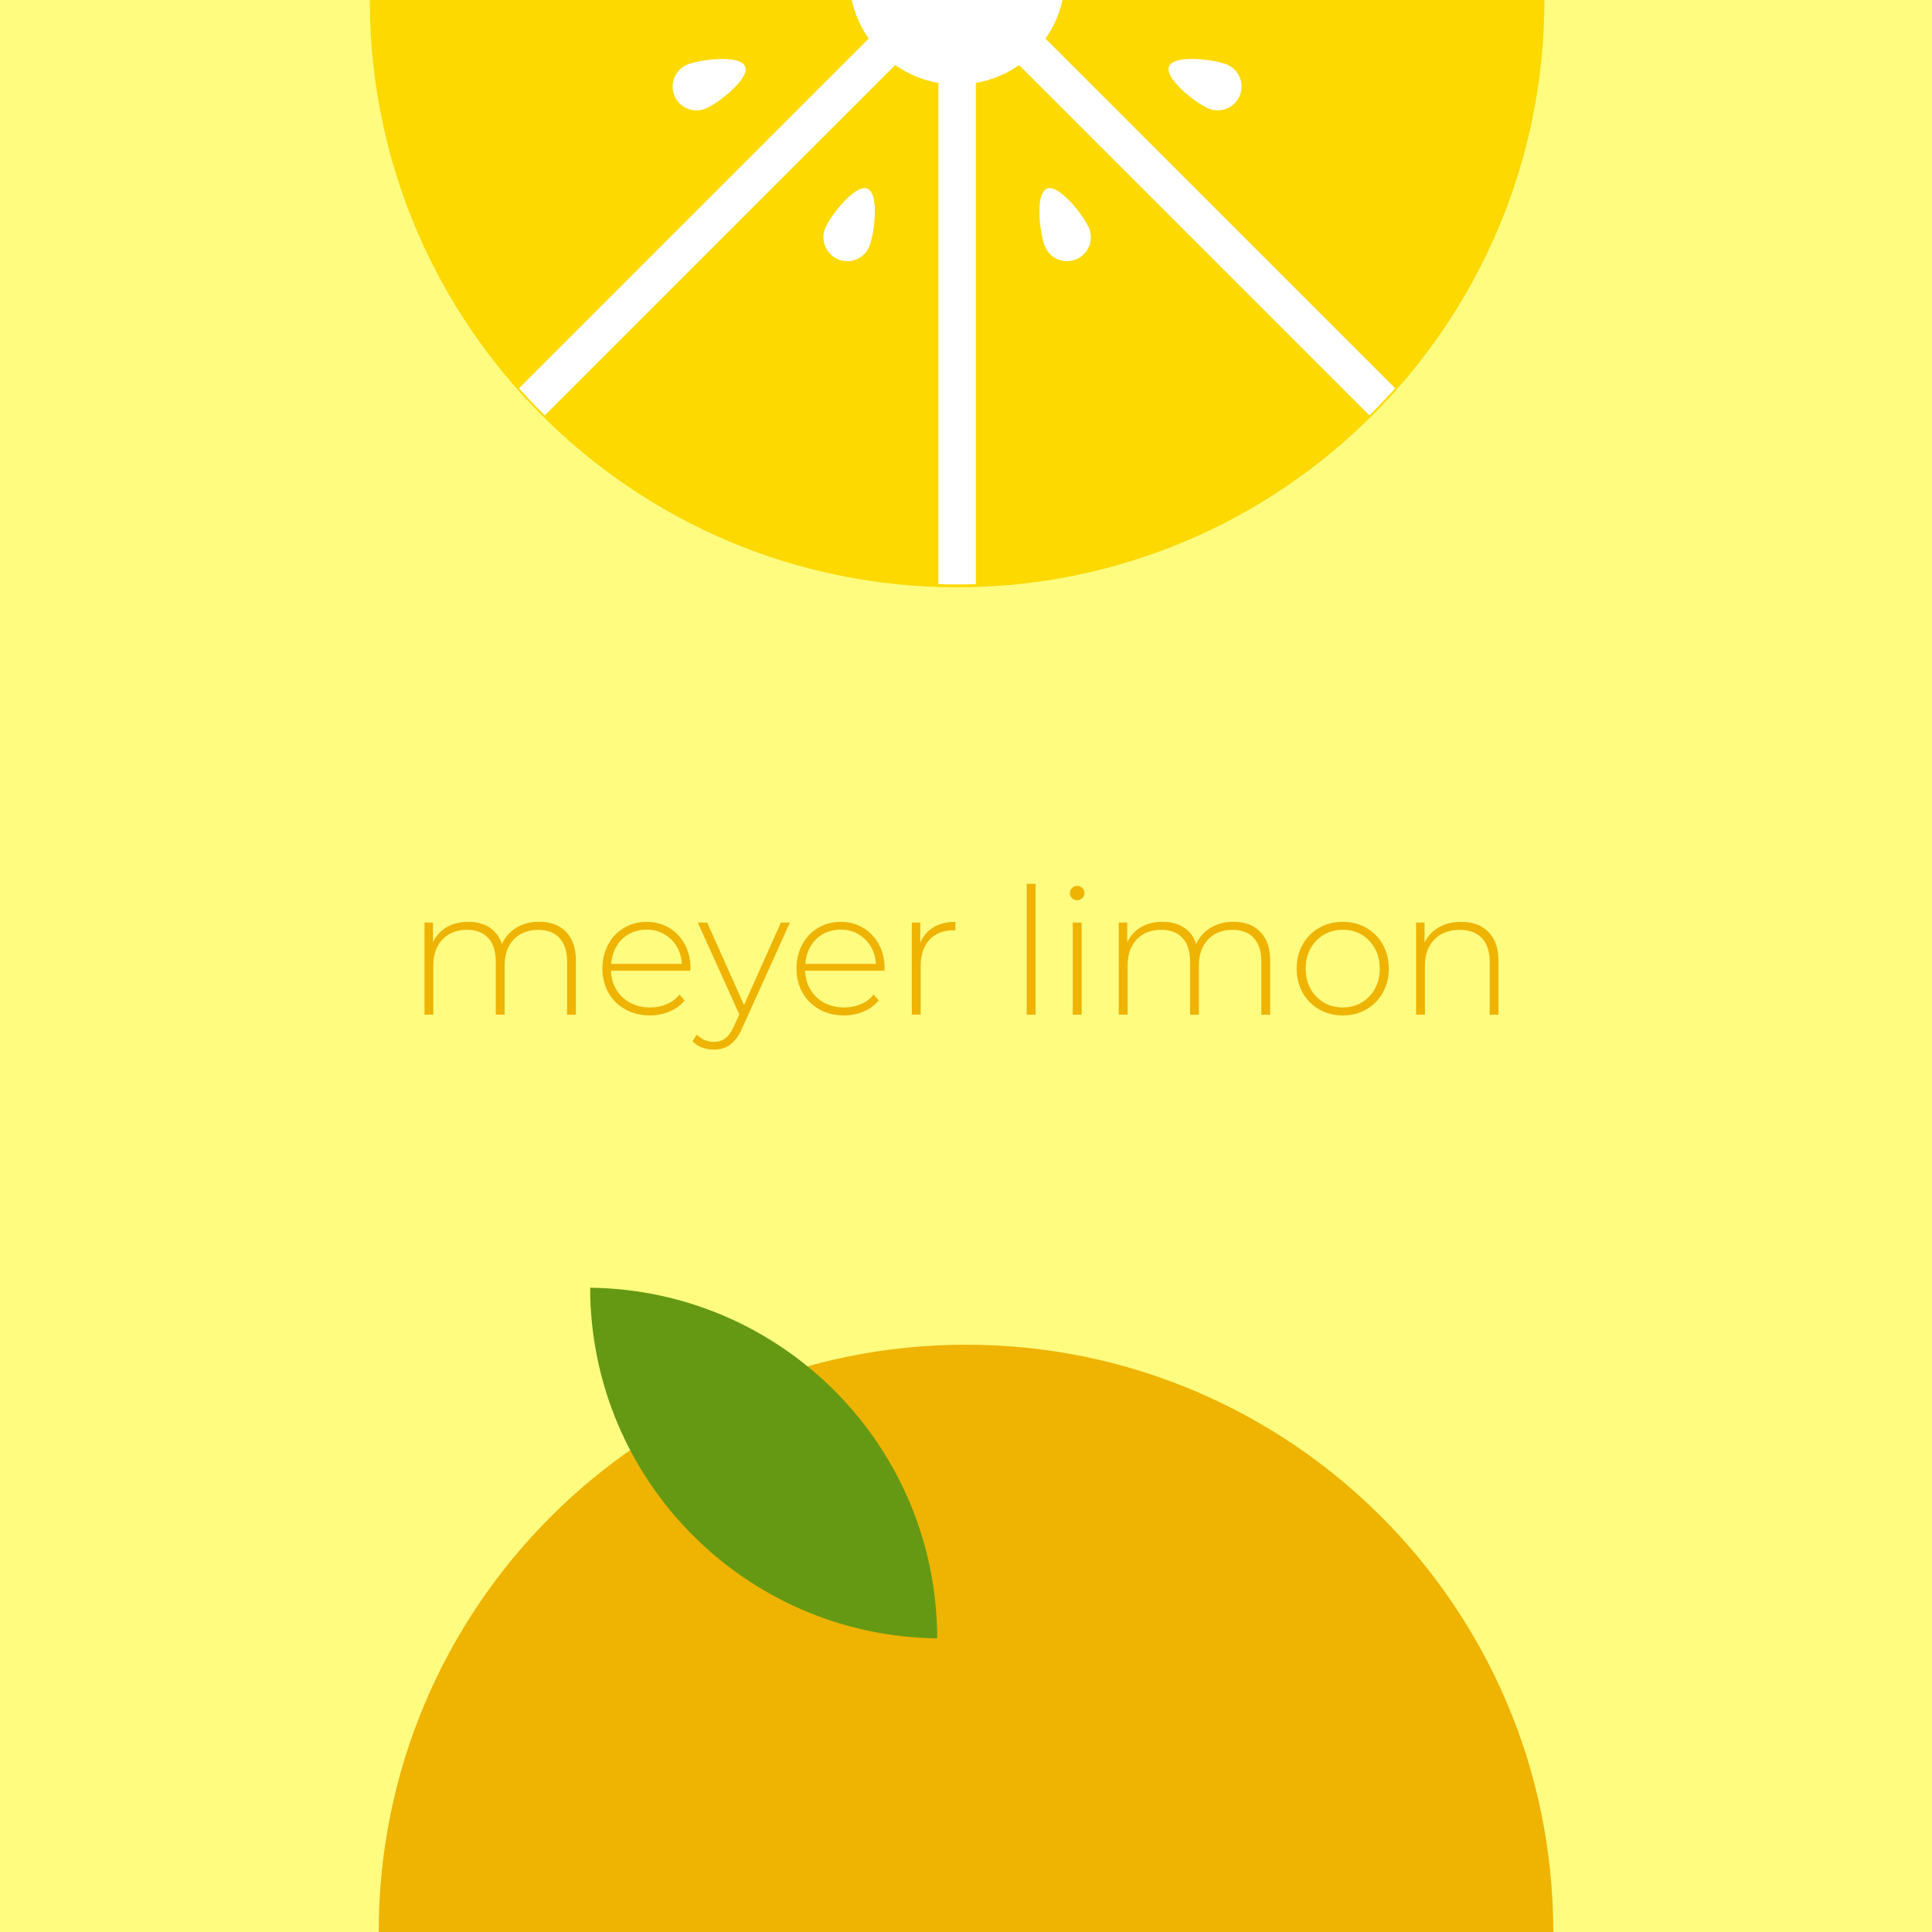 <?xml version="1.0" encoding="UTF-8"?>
<svg xmlns="http://www.w3.org/2000/svg" xmlns:xlink="http://www.w3.org/1999/xlink" id="Layer_2" data-name="Layer 2" viewBox="0 0 398.38 398.38">
  <defs>
    <style>
      .cls-1 {
        fill: #fffc80;
      }

      .cls-2 {
        fill: #fff;
      }

      .cls-3 {
        fill: #fdd900;
      }

      .cls-4 {
        fill: #efb302;
      }

      .cls-5, .cls-6, .cls-7 {
        fill: none;
      }

      .cls-6 {
        clip-path: url(#clippath);
      }

      .cls-7 {
        clip-path: url(#clippath-1);
      }

      .cls-8 {
        fill: #659913;
      }
    </style>
    <clipPath id="clippath">
      <path class="cls-5" d="m76.25,0c0,66.88,54.22,121.1,121.1,121.1S318.46,66.88,318.46,0H76.25Z"></path>
    </clipPath>
    <clipPath id="clippath-1">
      <circle class="cls-5" cx="197.35" cy="-.59" r="121.1"></circle>
    </clipPath>
  </defs>
  <g id="Layer_1-2" data-name="Layer 1">
    <g>
      <rect class="cls-1" x="0" width="398.38" height="398.38"></rect>
      <path class="cls-4" d="m320.29,398.38c0-66.88-54.22-121.1-121.1-121.1s-121.1,54.22-121.1,121.1h242.2Z"></path>
      <path class="cls-8" d="m193.25,337.83c-.05-39.66-31.99-71.84-71.56-72.3.06,39.66,32,71.84,71.56,72.3Z"></path>
      <g>
        <path class="cls-4" d="m116.73,192.17c1.35,1.38,2.02,3.37,2.02,5.97v11.1h-1.82v-10.95c0-2.13-.52-3.76-1.56-4.88-1.04-1.12-2.5-1.67-4.37-1.67-2.13,0-3.83.67-5.08,2-1.25,1.33-1.87,3.13-1.87,5.38v10.11h-1.82v-10.95c0-2.13-.52-3.76-1.56-4.88-1.04-1.12-2.5-1.67-4.37-1.67-2.13,0-3.83.67-5.08,2-1.25,1.33-1.87,3.13-1.87,5.38v10.11h-1.82v-18.99h1.75v4.07c.63-1.33,1.57-2.37,2.82-3.11,1.25-.74,2.73-1.11,4.46-1.11s3.18.39,4.38,1.16,2.06,1.92,2.56,3.42c.63-1.41,1.62-2.52,2.96-3.35,1.35-.82,2.92-1.24,4.71-1.24,2.35,0,4.2.69,5.55,2.07Z"></path>
        <path class="cls-4" d="m142.33,200.17h-16.34c.05,1.48.42,2.79,1.13,3.95.7,1.15,1.66,2.04,2.86,2.67s2.55.95,4.06.95c1.24,0,2.38-.22,3.44-.67,1.06-.45,1.93-1.11,2.64-1.98l1.06,1.2c-.83,1-1.86,1.76-3.11,2.29-1.25.53-2.6.8-4.06.8-1.89,0-3.58-.41-5.06-1.24-1.48-.82-2.64-1.96-3.47-3.42-.84-1.46-1.26-3.12-1.26-4.98s.39-3.5,1.18-4.97c.79-1.47,1.87-2.61,3.26-3.44,1.38-.82,2.93-1.24,4.66-1.24s3.27.41,4.64,1.22,2.45,1.95,3.24,3.4c.79,1.46,1.18,3.11,1.18,4.95l-.04.51Zm-12.62-7.59c-1.07.59-1.92,1.43-2.56,2.51-.64,1.08-1.01,2.3-1.11,3.66h14.55c-.07-1.36-.44-2.57-1.09-3.64s-1.52-1.9-2.58-2.51c-1.07-.61-2.27-.91-3.6-.91s-2.53.3-3.6.89Z"></path>
        <path class="cls-4" d="m162.88,190.24l-9.75,21.57c-.73,1.67-1.57,2.86-2.53,3.57-.96.7-2.09,1.05-3.4,1.05-.87,0-1.69-.15-2.46-.44-.76-.29-1.41-.71-1.95-1.27l.91-1.38c.97.99,2.15,1.49,3.53,1.49.92,0,1.71-.25,2.37-.76.65-.51,1.26-1.38,1.82-2.62l1.02-2.29-8.55-18.92h1.93l7.6,16.99,7.6-16.99h1.86Z"></path>
        <path class="cls-4" d="m182.35,200.17h-16.34c.05,1.48.42,2.79,1.13,3.95.7,1.15,1.66,2.04,2.86,2.67s2.55.95,4.06.95c1.24,0,2.38-.22,3.44-.67,1.06-.45,1.93-1.11,2.64-1.98l1.06,1.2c-.83,1-1.86,1.76-3.11,2.29-1.25.53-2.6.8-4.06.8-1.89,0-3.58-.41-5.06-1.24-1.48-.82-2.64-1.96-3.47-3.42-.84-1.46-1.26-3.12-1.26-4.98s.39-3.5,1.18-4.97c.79-1.47,1.87-2.61,3.26-3.44,1.38-.82,2.93-1.24,4.66-1.24s3.27.41,4.64,1.22,2.45,1.95,3.24,3.4c.79,1.46,1.18,3.11,1.18,4.95l-.04.51Zm-12.62-7.59c-1.07.59-1.92,1.43-2.56,2.51-.64,1.08-1.01,2.3-1.11,3.66h14.55c-.07-1.36-.44-2.57-1.09-3.64s-1.52-1.9-2.58-2.51c-1.07-.61-2.27-.91-3.6-.91s-2.53.3-3.6.89Z"></path>
        <path class="cls-4" d="m192.5,191.2c1.24-.74,2.74-1.11,4.51-1.11v1.78l-.44-.04c-2.11,0-3.76.66-4.95,1.98-1.19,1.32-1.78,3.16-1.78,5.51v9.9h-1.82v-18.99h1.75v4.15c.58-1.38,1.49-2.44,2.73-3.18Z"></path>
        <path class="cls-4" d="m211.71,182.24h1.82v27h-1.82v-27Z"></path>
        <path class="cls-4" d="m221.06,185.2c-.29-.28-.44-.62-.44-1.04s.15-.76.44-1.05.64-.44,1.06-.44.76.14,1.06.42c.29.28.44.62.44,1.04s-.15.76-.44,1.05c-.29.29-.64.44-1.06.44s-.76-.14-1.06-.42Zm.15,5.04h1.82v18.99h-1.82v-18.99Z"></path>
        <path class="cls-4" d="m259.89,192.17c1.35,1.38,2.02,3.37,2.02,5.97v11.1h-1.82v-10.95c0-2.13-.52-3.76-1.56-4.88-1.04-1.12-2.5-1.67-4.37-1.67-2.13,0-3.83.67-5.08,2-1.25,1.33-1.87,3.13-1.87,5.38v10.11h-1.82v-10.95c0-2.13-.52-3.76-1.56-4.88-1.04-1.12-2.5-1.67-4.37-1.67-2.13,0-3.83.67-5.08,2-1.25,1.33-1.87,3.13-1.87,5.38v10.11h-1.82v-18.99h1.75v4.07c.63-1.33,1.57-2.37,2.82-3.11,1.25-.74,2.73-1.11,4.46-1.11s3.18.39,4.38,1.16,2.06,1.92,2.56,3.42c.63-1.41,1.62-2.52,2.96-3.35,1.35-.82,2.92-1.24,4.71-1.24,2.35,0,4.2.69,5.55,2.07Z"></path>
        <path class="cls-4" d="m272.01,208.14c-1.44-.82-2.58-1.97-3.4-3.44-.82-1.47-1.24-3.12-1.24-4.97s.41-3.5,1.24-4.97c.82-1.47,1.96-2.61,3.4-3.44,1.44-.82,3.06-1.24,4.86-1.24s3.41.41,4.86,1.24c1.44.82,2.58,1.97,3.4,3.44.82,1.47,1.24,3.12,1.24,4.97s-.41,3.5-1.24,4.97c-.82,1.47-1.96,2.61-3.4,3.44-1.44.83-3.06,1.24-4.86,1.24s-3.41-.41-4.86-1.24Zm8.77-1.42c1.15-.68,2.06-1.62,2.73-2.84.67-1.21,1-2.6,1-4.15s-.33-2.93-1-4.15c-.67-1.21-1.58-2.16-2.73-2.84-1.15-.68-2.46-1.02-3.91-1.02s-2.76.34-3.91,1.02c-1.15.68-2.06,1.62-2.73,2.84-.67,1.21-1,2.6-1,4.15s.33,2.94,1,4.15c.67,1.21,1.58,2.16,2.73,2.84,1.15.68,2.46,1.02,3.91,1.02s2.76-.34,3.91-1.02Z"></path>
        <path class="cls-4" d="m306.92,192.17c1.38,1.38,2.07,3.37,2.07,5.97v11.1h-1.82v-10.95c0-2.13-.54-3.76-1.62-4.88-1.08-1.12-2.59-1.67-4.53-1.67-2.23,0-3.99.67-5.27,2-1.29,1.33-1.93,3.13-1.93,5.38v10.11h-1.82v-18.99h1.75v4.11c.65-1.33,1.63-2.38,2.93-3.13,1.3-.75,2.83-1.13,4.6-1.13,2.38,0,4.26.69,5.64,2.07Z"></path>
      </g>
      <path class="cls-3" d="m76.25,0c0,66.88,54.22,121.1,121.1,121.1S318.46,66.88,318.46,0H76.25Z"></path>
      <g class="cls-6">
        <g class="cls-7">
          <g>
            <path class="cls-2" d="m193.5,160.41h7.72V17.1c3.27-.57,6.29-1.85,8.91-3.68l101.33,101.33,5.46-5.46L215.58,7.97c1.84-2.62,3.12-5.64,3.69-8.91h143.3v-7.72h-143.3c-.57-3.27-1.85-6.3-3.69-8.91l101.33-101.33-5.46-5.46L210.12-23.02c-2.61-1.83-5.64-3.11-8.91-3.69v-143.29h-7.72V-26.71c-3.27.58-6.29,1.85-8.91,3.69l-101.33-101.33-5.46,5.46L179.13-17.57c-1.84,2.61-3.11,5.64-3.69,8.91H32.14V-.95h143.3c.58,3.27,1.85,6.29,3.69,8.91l-101.33,101.32,5.46,5.45L184.59,13.42c2.61,1.83,5.64,3.12,8.91,3.69v143.3Z"></path>
            <g>
              <g>
                <path class="cls-2" d="m255.64,19.73c1.04-2.51-.15-5.39-2.67-6.43-2.51-1.04-10.87-2.12-11.91.4-1.04,2.5,5.64,7.65,8.15,8.68,2.52,1.04,5.39-.15,6.43-2.66Z"></path>
                <path class="cls-2" d="m139.07,19.73c1.04,2.51,3.92,3.7,6.43,2.66,2.51-1.03,9.19-6.19,8.15-8.68-1.04-2.52-9.4-1.44-11.92-.4-2.5,1.04-3.7,3.92-2.66,6.43Z"></path>
              </g>
              <g>
                <path class="cls-2" d="m221.89,53.48c2.51-1.04,3.71-3.91,2.67-6.43-1.04-2.51-6.2-9.19-8.7-8.15-2.51,1.04-1.43,9.4-.39,11.92,1.04,2.51,3.91,3.7,6.43,2.66Z"></path>
                <path class="cls-2" d="m172.82,53.48c2.51,1.04,5.39-.15,6.43-2.66,1.04-2.52,2.12-10.88-.39-11.92-2.52-1.04-7.66,5.64-8.7,8.15-1.03,2.52.16,5.39,2.67,6.43Z"></path>
              </g>
            </g>
          </g>
        </g>
      </g>
    </g>
  </g>
</svg>
